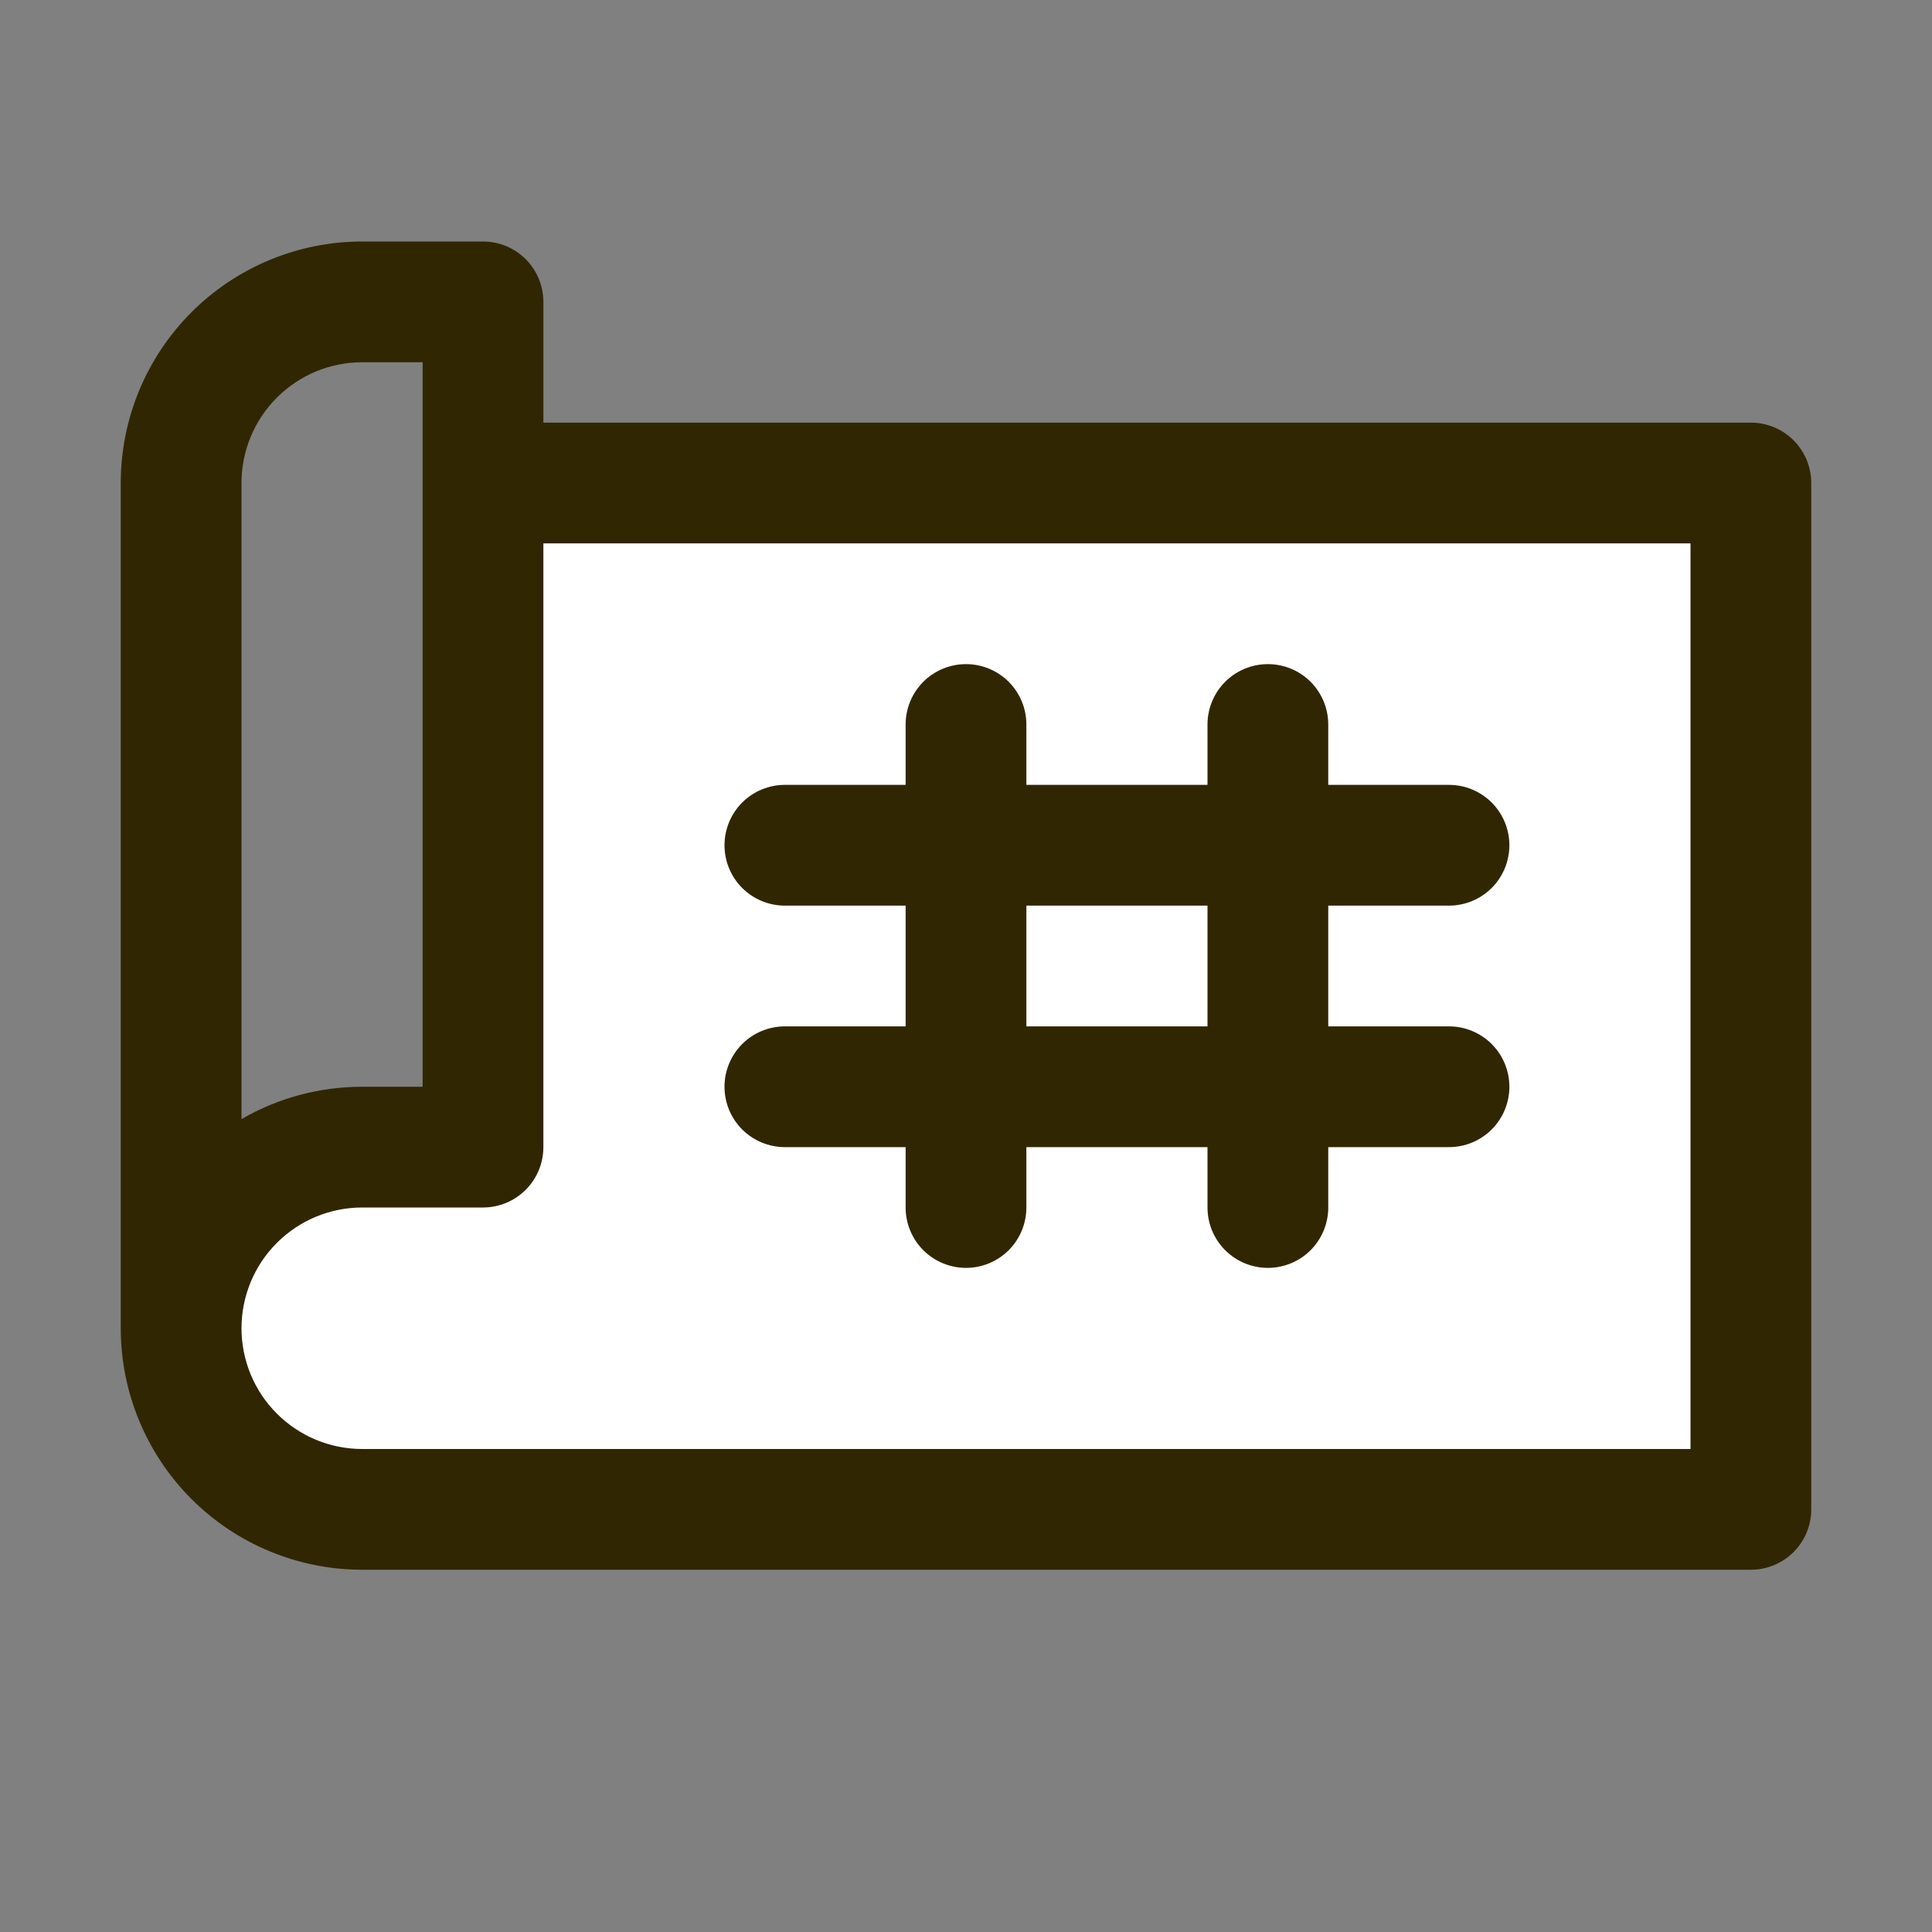 <svg width="48" height="48" viewBox="0 0 48 48" fill="none" xmlns="http://www.w3.org/2000/svg">
<rect x="0" y="0" width="48" height="48" fill="#808080" stroke="none"/>
<path d="M43.5 12V37.5H9C7.807 37.5 6.662 37.026 5.818 36.182C4.974 35.338 4.5 34.194 4.5 33C4.5 31.806 4.974 30.662 5.818 29.818C6.662 28.974 7.807 28.5 9 28.5H12V12H43.5Z" fill="white"/>
<path d="M43.5 10.5H13.5V7.5C13.5 7.102 13.342 6.721 13.061 6.439C12.779 6.158 12.398 6 12 6H9C7.409 6 5.883 6.632 4.757 7.757C3.632 8.883 3 10.409 3 12V33C3 34.591 3.632 36.117 4.757 37.243C5.883 38.368 7.409 39 9 39H43.5C43.898 39 44.279 38.842 44.561 38.561C44.842 38.279 45 37.898 45 37.5V12C45 11.602 44.842 11.221 44.561 10.939C44.279 10.658 43.898 10.5 43.5 10.5ZM6 12C6 11.204 6.316 10.441 6.879 9.879C7.441 9.316 8.204 9 9 9H10.5V27H9C7.947 26.999 6.911 27.276 6 27.804V12ZM42 36H9C8.204 36 7.441 35.684 6.879 35.121C6.316 34.559 6 33.796 6 33C6 32.204 6.316 31.441 6.879 30.879C7.441 30.316 8.204 30 9 30H12C12.398 30 12.779 29.842 13.061 29.561C13.342 29.279 13.5 28.898 13.5 28.5V13.5H42V36ZM19.5 25.5C19.102 25.5 18.721 25.658 18.439 25.939C18.158 26.221 18 26.602 18 27C18 27.398 18.158 27.779 18.439 28.061C18.721 28.342 19.102 28.5 19.5 28.5H22.5V30C22.5 30.398 22.658 30.779 22.939 31.061C23.221 31.342 23.602 31.5 24 31.5C24.398 31.5 24.779 31.342 25.061 31.061C25.342 30.779 25.5 30.398 25.5 30V28.5H30V30C30 30.398 30.158 30.779 30.439 31.061C30.721 31.342 31.102 31.5 31.5 31.5C31.898 31.5 32.279 31.342 32.561 31.061C32.842 30.779 33 30.398 33 30V28.5H36C36.398 28.5 36.779 28.342 37.061 28.061C37.342 27.779 37.5 27.398 37.5 27C37.5 26.602 37.342 26.221 37.061 25.939C36.779 25.658 36.398 25.5 36 25.5H33V22.5H36C36.398 22.5 36.779 22.342 37.061 22.061C37.342 21.779 37.5 21.398 37.5 21C37.5 20.602 37.342 20.221 37.061 19.939C36.779 19.658 36.398 19.5 36 19.5H33V18C33 17.602 32.842 17.221 32.561 16.939C32.279 16.658 31.898 16.5 31.5 16.5C31.102 16.5 30.721 16.658 30.439 16.939C30.158 17.221 30 17.602 30 18V19.5H25.5V18C25.5 17.602 25.342 17.221 25.061 16.939C24.779 16.658 24.398 16.5 24 16.5C23.602 16.5 23.221 16.658 22.939 16.939C22.658 17.221 22.5 17.602 22.5 18V19.5H19.5C19.102 19.5 18.721 19.658 18.439 19.939C18.158 20.221 18 20.602 18 21C18 21.398 18.158 21.779 18.439 22.061C18.721 22.342 19.102 22.5 19.5 22.5H22.5V25.5H19.5ZM25.5 22.5H30V25.5H25.5V22.5Z" fill="#312602"/>
</svg>
